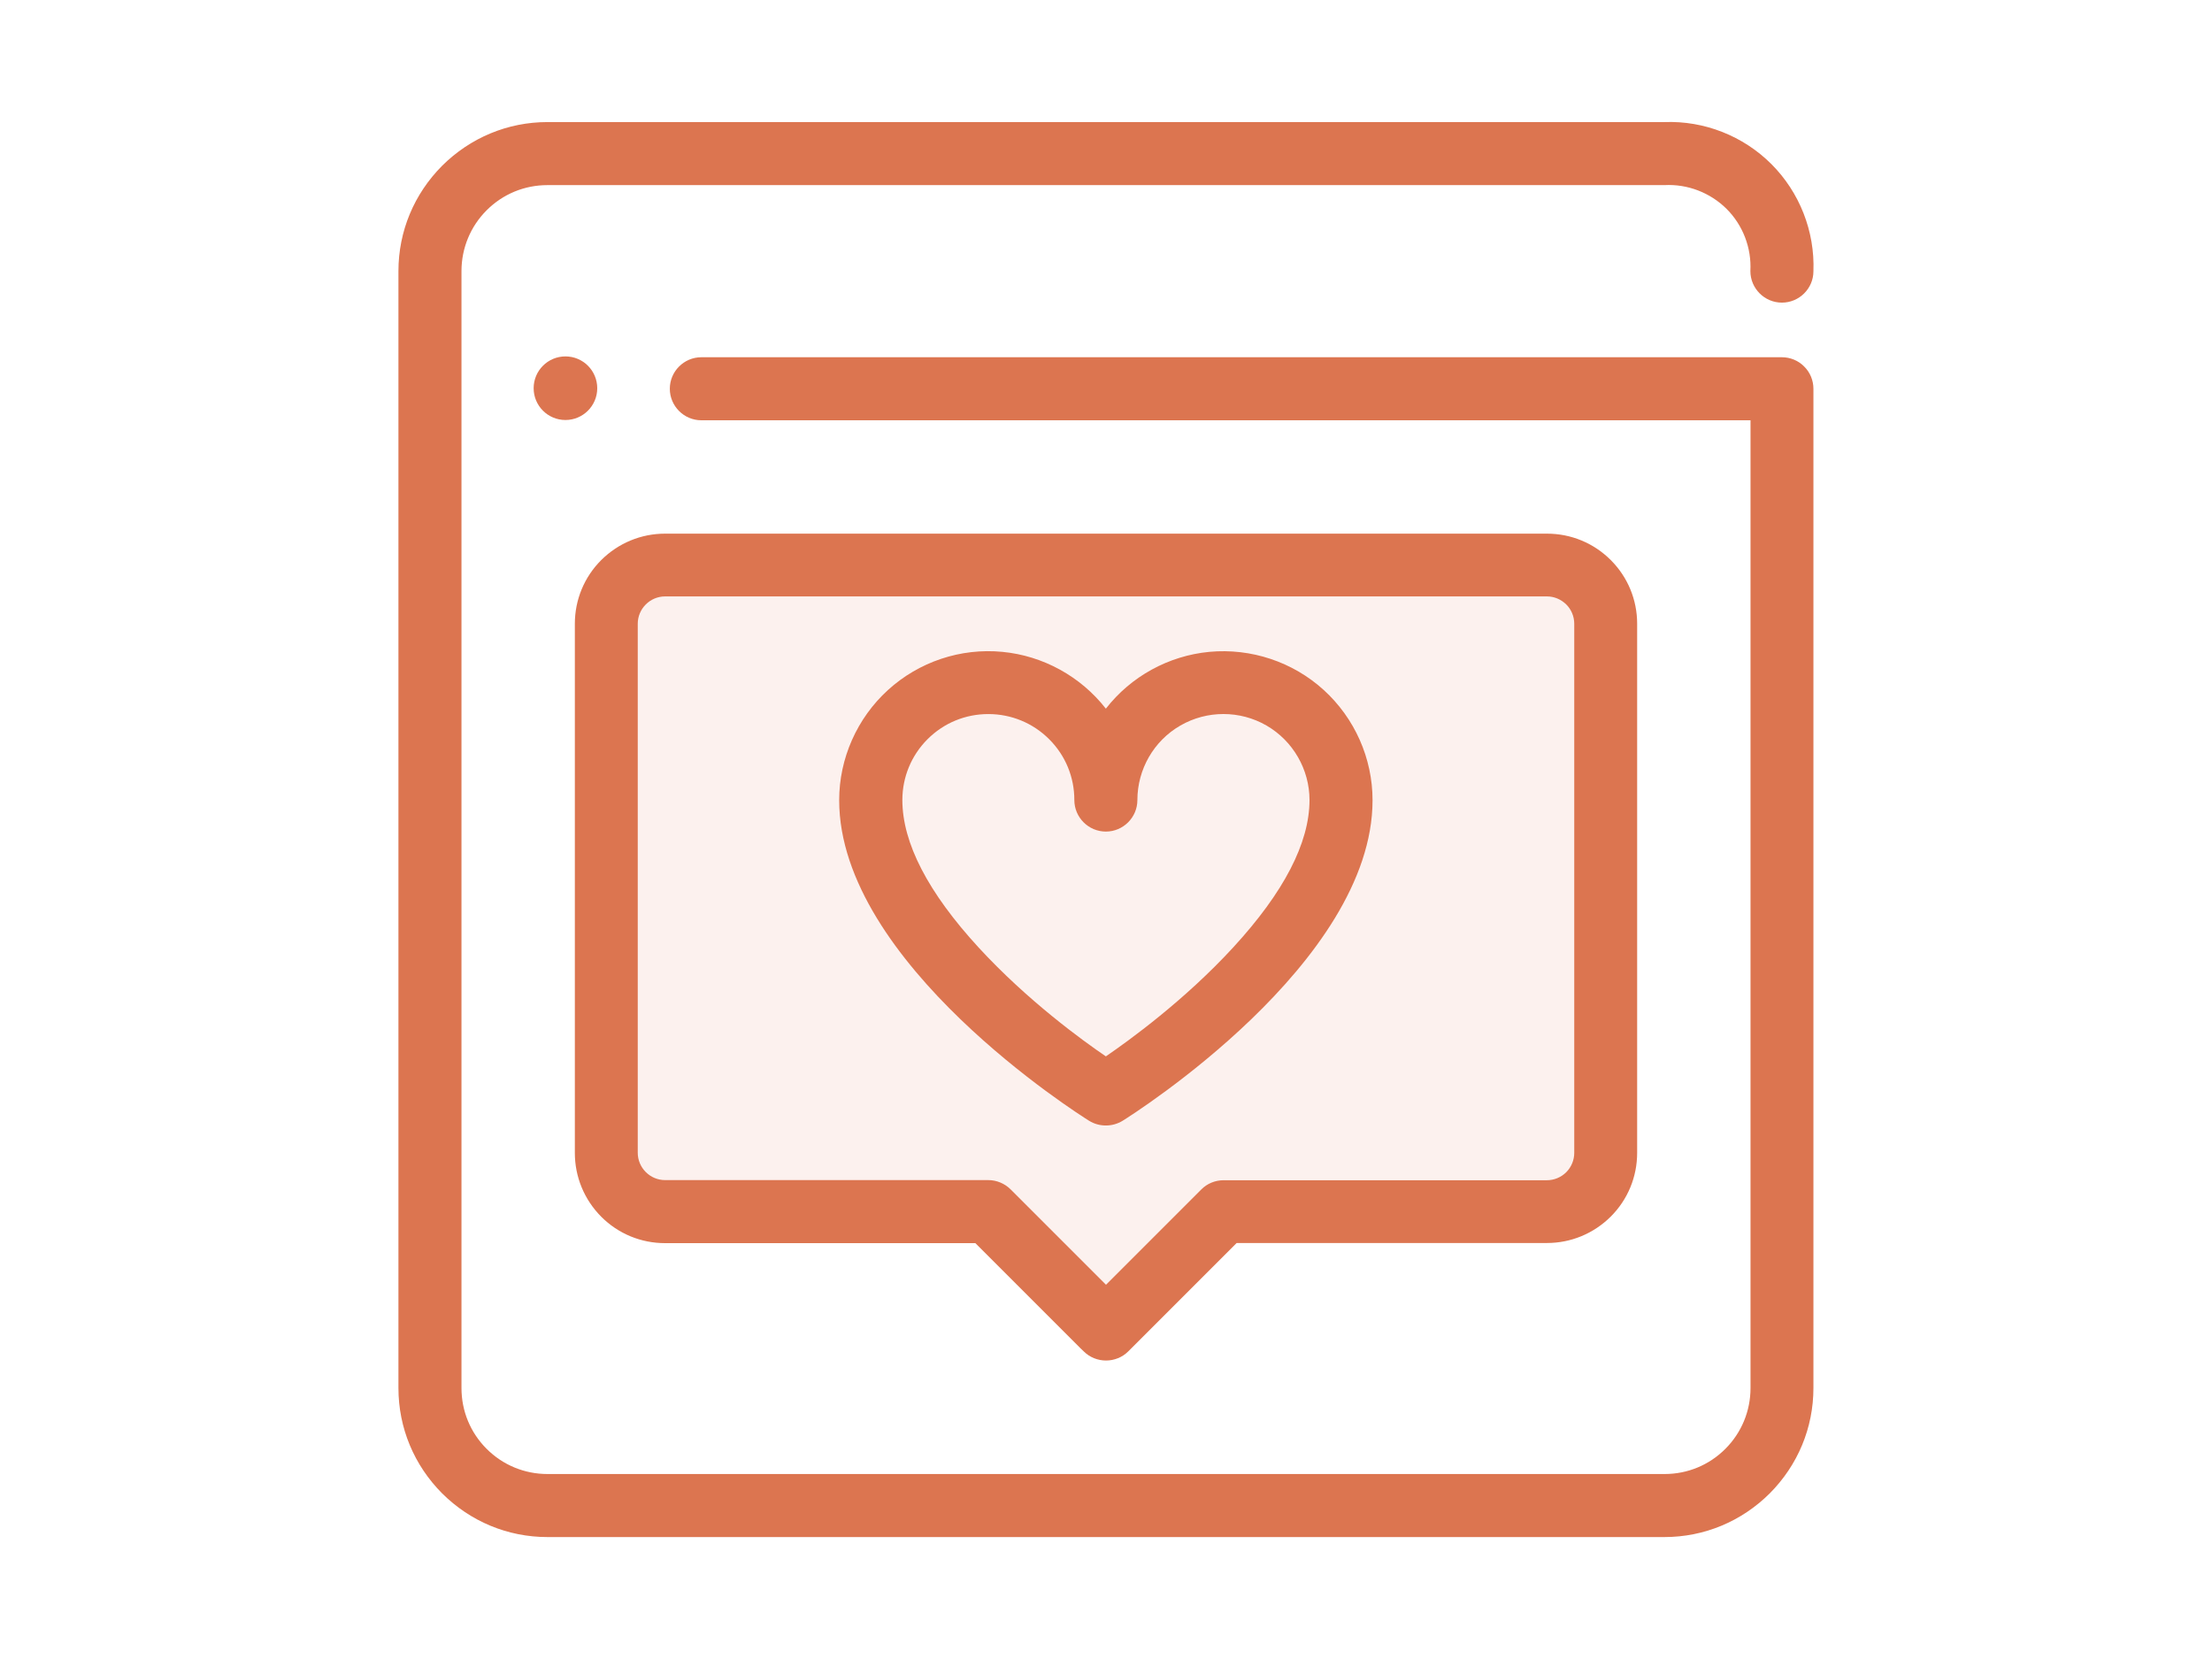 <?xml version="1.0" encoding="utf-8"?>
<!-- Generator: Adobe Illustrator 27.7.0, SVG Export Plug-In . SVG Version: 6.00 Build 0)  -->
<svg version="1.1" id="Layer_1" xmlns="http://www.w3.org/2000/svg" xmlns:xlink="http://www.w3.org/1999/xlink" x="0px" y="0px"
	 viewBox="0 0 1600 1200" style="enable-background:new 0 0 1600 1200;" xml:space="preserve">
<style type="text/css">
	.st0{opacity:0.1;fill:#DC7550;}
	.st1{fill:#DC7550;}
</style>
<polygon class="st0" points="1151.6,874.7 892.7,874.7 803.2,957.9 713.8,874.7 451.9,874.7 451.9,405.7 1151.6,405.7 "/>
<g>
	<path class="st1" d="M432,280.8c0-12.7-10.3-23-23-23s-23,10.3-23,23s10.3,23,23,23S432,293.5,432,280.8z"/>
	<path class="st1" d="M1288.9,258.4h-0.3H507.3c-12.5,0-22.8,10.2-22.8,22.8c0,12.5,10.2,22.8,22.8,22.8h758.9v700
		c0,16.6-6.5,32.3-18.2,44c-11.8,11.8-27.4,18.2-44,18.2H396c-16.6,0-32.3-6.5-44-18.2c-11.8-11.8-18.2-27.4-18.2-44V196.1
		c0-16.6,6.5-32.3,18.2-44c11.8-11.8,27.4-18.2,44-18.2h807.9c16.7-0.9,33.1,5.4,45,17.2c11.8,11.8,18.1,28.2,17.2,45
		c0,12.5,10.2,22.8,22.8,22.8c12.5,0,22.8-10.2,22.8-22.7c1.1-28.8-10-57.1-30.4-77.5s-48.6-31.5-77.4-30.4H396
		c-28.8,0-55.8,11.3-76.2,31.6c-20.3,20.4-31.6,47.4-31.6,76.2V1004c0,28.8,11.3,55.8,31.6,76.2c20.4,20.3,47.4,31.6,76.2,31.6
		h807.9c28.8,0,55.8-11.3,76.2-31.6c20.3-20.4,31.6-47.4,31.6-76.2V281.2c0-6-2.4-11.9-6.7-16.1
		C1300.8,260.8,1294.9,258.4,1288.9,258.4z"/>
	<path class="st1" d="M783.9,977.5c4.4,4.4,10.3,6.6,16.1,6.6s11.7-2.2,16.1-6.6l78.4-78.4h224.4c17.4,0,33.8-6.8,46.2-19.1
		c12.3-12.3,19.1-28.7,19.1-46.2V451.2c0-17.4-6.8-33.8-19.1-46.1c-12.3-12.3-28.7-19.1-46.2-19.1H481.1c-17.4,0-33.8,6.8-46.2,19.1
		c-12.3,12.3-19.1,28.7-19.1,46.1v382.7c0,17.4,6.8,33.8,19.1,46.2c12.3,12.3,28.7,19.1,46.2,19.1h224.4l75.8,75.8l0,0L783.9,977.5z
		 M731,860.3c-4.2-4.2-10.1-6.7-16.1-6.7H481.1c-10.9,0-19.8-8.9-19.8-19.8v-1.5V451.2c0-10.9,8.9-19.8,19.8-19.8h637.8
		c5.3,0,10.2,2.1,14,5.8c3.7,3.7,5.8,8.7,5.8,14v382.7c0,5.2-2.1,10.3-5.8,14c-3.7,3.7-8.8,5.8-14,5.8H885c-6,0-11.9,2.4-16.1,6.7
		L800,929.3L731,860.3z"/>
	<path class="st1" d="M812,810.7c7.4-4.6,180.8-114.2,180.8-231.9c0-30.3-12.9-59.3-35.3-79.7c-22.4-20.4-52.6-30.4-82.7-27.6
		c-29.5,2.8-56.7,17.7-74.9,41.1c-18.2-23.3-45.4-38.3-74.9-41.1c-30.2-2.9-60.3,7.2-82.7,27.6c-22.4,20.4-35.3,49.5-35.3,79.7
		c0,117.7,173.4,227.3,180.8,231.9c3.7,2.3,7.9,3.4,12.1,3.4C804.2,814.1,808.4,812.9,812,810.7z M707.9,685.4
		c-36.6-39.8-55.2-75.7-55.2-106.7c0-16.6,6.5-32.3,18.2-44c11.8-11.8,27.4-18.2,44-18.2s32.3,6.5,44,18.2
		c11.8,11.8,18.2,27.4,18.2,44c0,12.5,10.2,22.8,22.8,22.8c12.5,0,22.8-10.2,22.8-22.8c0-22.2,11.9-42.9,31.1-53.9
		c19.2-11.1,43.1-11.1,62.3,0s31.1,31.8,31.1,53.9c0,31-18.6,66.8-55.2,106.6c-35.3,38.4-75.6,67.5-92.1,78.8
		C783.4,752.9,743.2,723.8,707.9,685.4z"/>
</g>
</svg>
